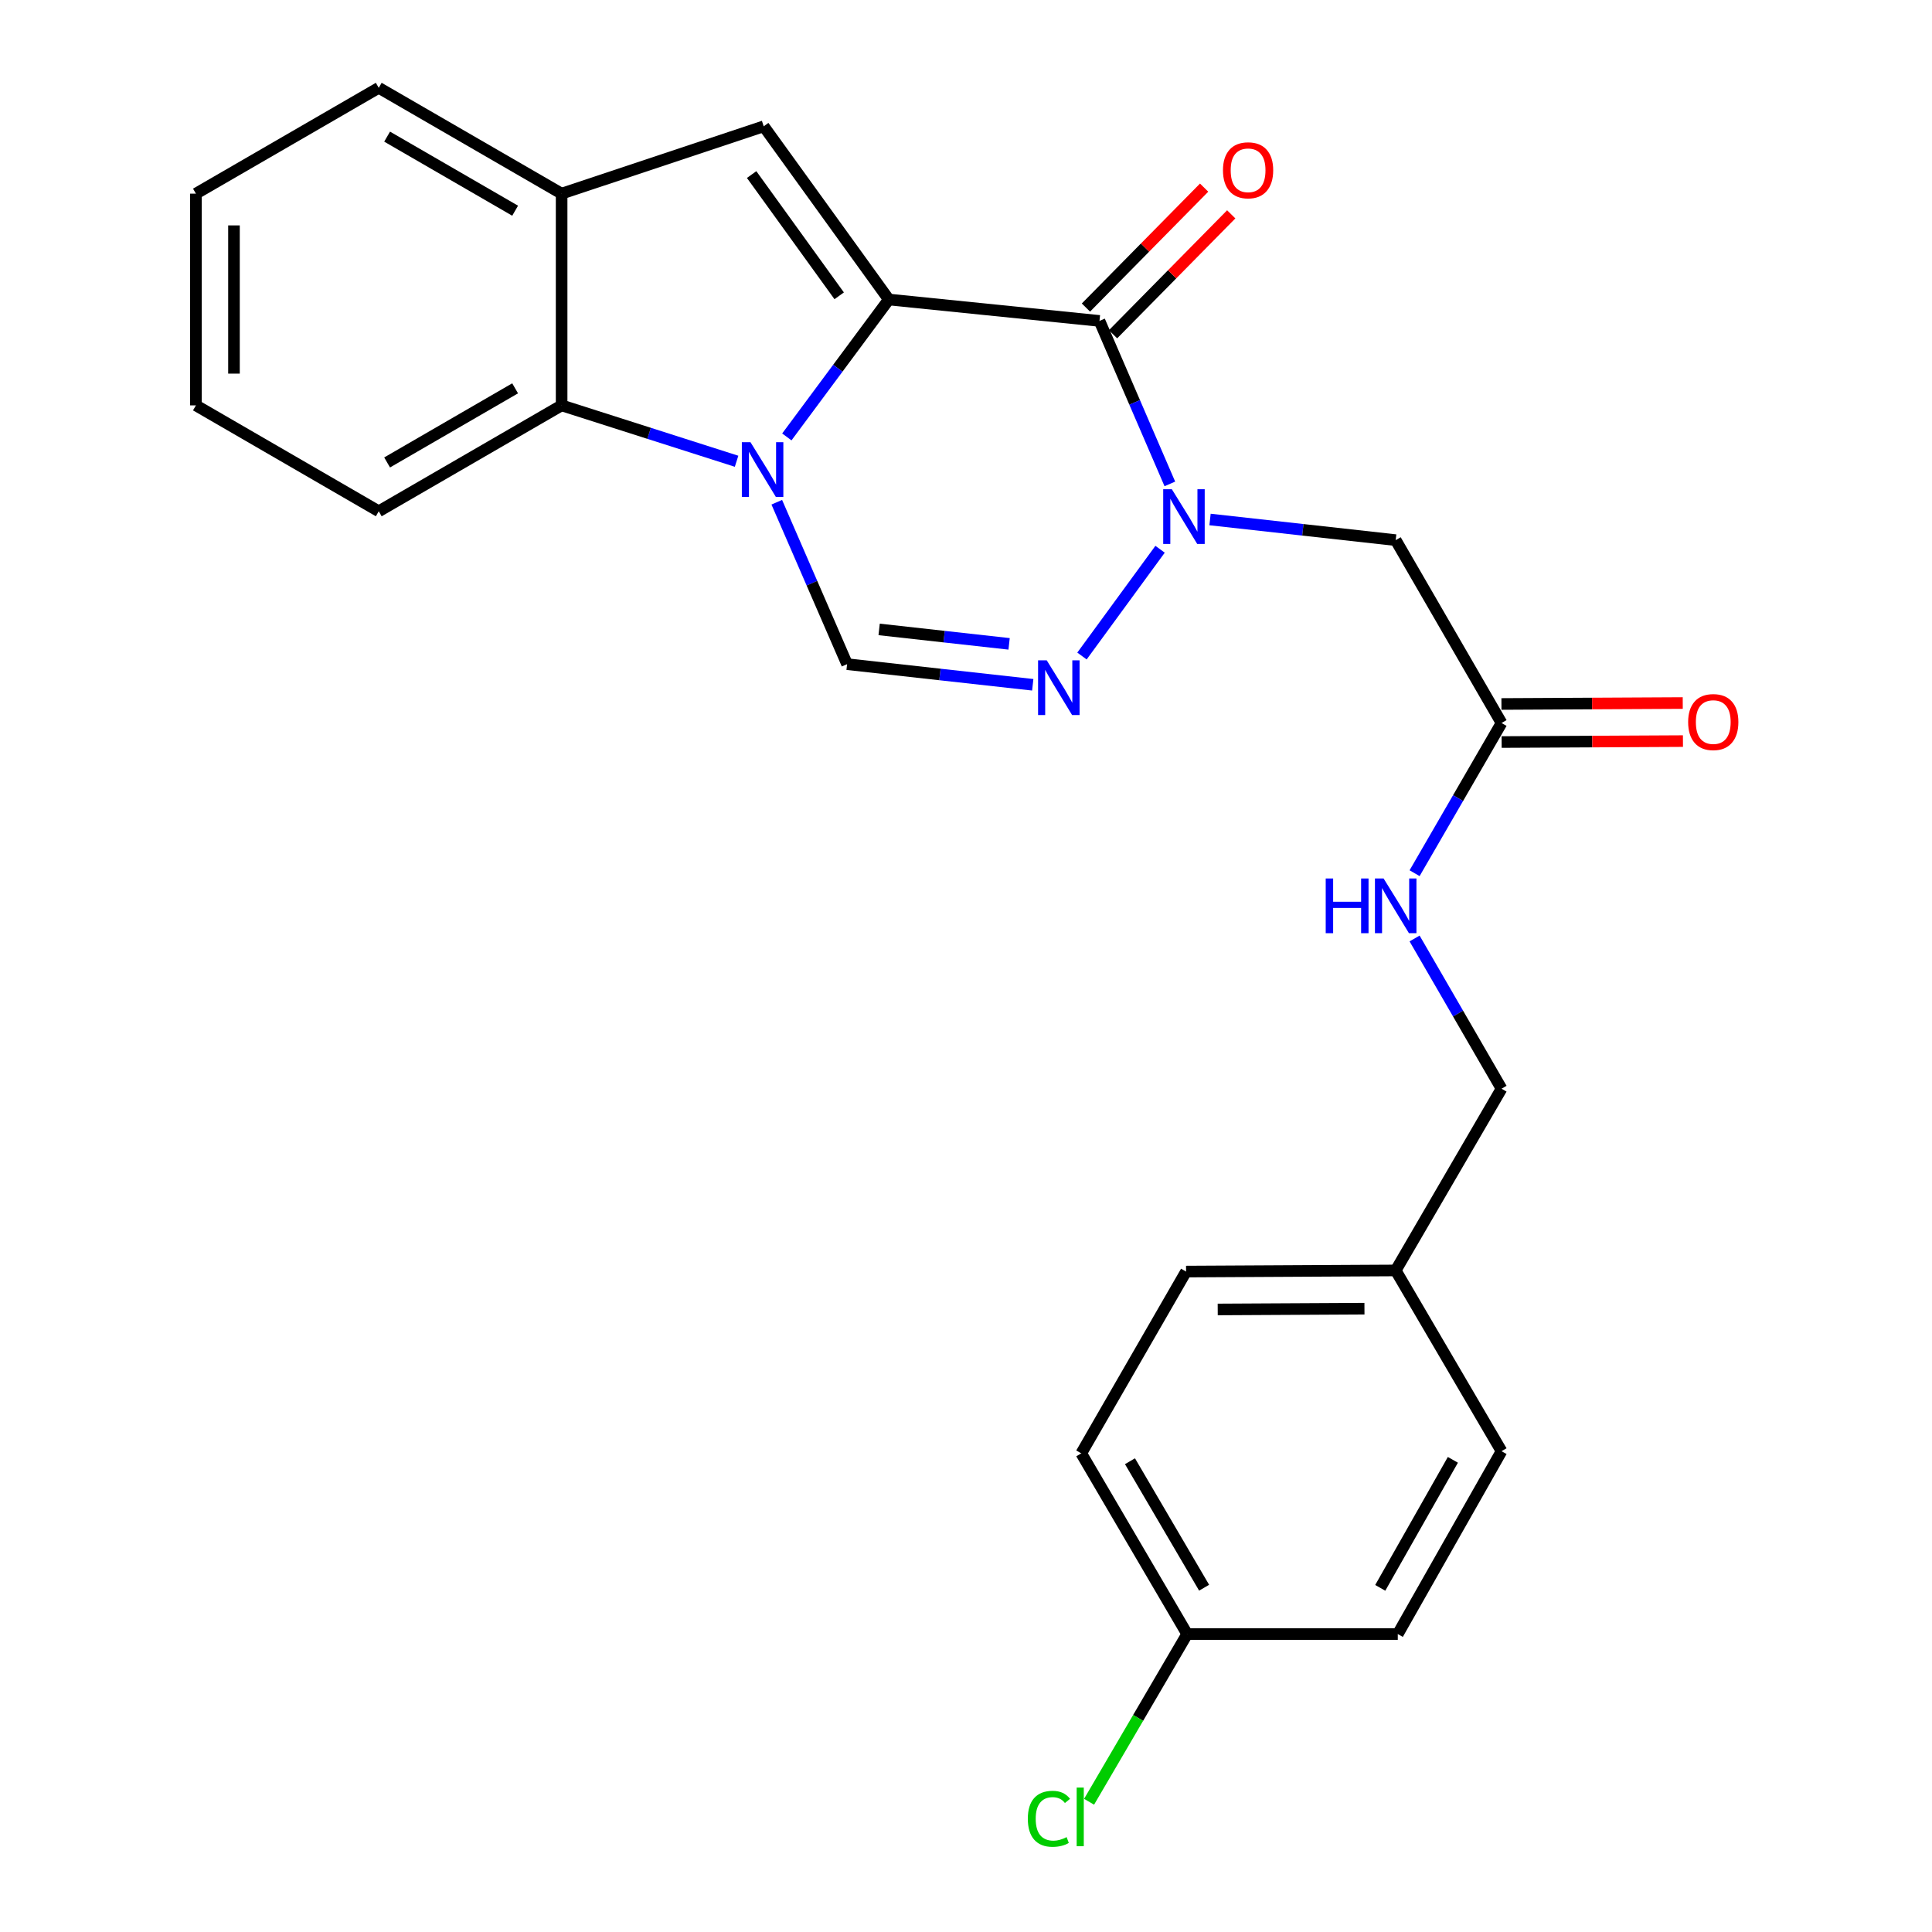 <?xml version='1.0' encoding='iso-8859-1'?>
<svg version='1.1' baseProfile='full'
              xmlns='http://www.w3.org/2000/svg'
                      xmlns:rdkit='http://www.rdkit.org/xml'
                      xmlns:xlink='http://www.w3.org/1999/xlink'
                  xml:space='preserve'
width='1000px' height='1000px' viewBox='0 0 1000 1000'>
<!-- END OF HEADER -->
<rect style='opacity:1.0;fill:#FFFFFF;stroke:none' width='1000' height='1000' x='0' y='0'> </rect>
<path class='bond-0' d='M 460.045,155.027 L 433.654,190.589' style='fill:none;fill-rule:evenodd;stroke:#000000;stroke-width:6px;stroke-linecap:butt;stroke-linejoin:miter;stroke-opacity:1' />
<path class='bond-0' d='M 433.654,190.589 L 407.262,226.15' style='fill:none;fill-rule:evenodd;stroke:#0000FF;stroke-width:6px;stroke-linecap:butt;stroke-linejoin:miter;stroke-opacity:1' />
<path class='bond-1' d='M 460.045,155.027 L 569.092,166.103' style='fill:none;fill-rule:evenodd;stroke:#000000;stroke-width:6px;stroke-linecap:butt;stroke-linejoin:miter;stroke-opacity:1' />
<path class='bond-4' d='M 460.045,155.027 L 395.3,65.373' style='fill:none;fill-rule:evenodd;stroke:#000000;stroke-width:6px;stroke-linecap:butt;stroke-linejoin:miter;stroke-opacity:1' />
<path class='bond-4' d='M 434.363,153.112 L 389.041,90.354' style='fill:none;fill-rule:evenodd;stroke:#000000;stroke-width:6px;stroke-linecap:butt;stroke-linejoin:miter;stroke-opacity:1' />
<path class='bond-5' d='M 402.06,259.956 L 420.256,301.863' style='fill:none;fill-rule:evenodd;stroke:#0000FF;stroke-width:6px;stroke-linecap:butt;stroke-linejoin:miter;stroke-opacity:1' />
<path class='bond-5' d='M 420.256,301.863 L 438.452,343.77' style='fill:none;fill-rule:evenodd;stroke:#000000;stroke-width:6px;stroke-linecap:butt;stroke-linejoin:miter;stroke-opacity:1' />
<path class='bond-6' d='M 381.25,238.748 L 335.973,224.286' style='fill:none;fill-rule:evenodd;stroke:#0000FF;stroke-width:6px;stroke-linecap:butt;stroke-linejoin:miter;stroke-opacity:1' />
<path class='bond-6' d='M 335.973,224.286 L 290.696,209.824' style='fill:none;fill-rule:evenodd;stroke:#000000;stroke-width:6px;stroke-linecap:butt;stroke-linejoin:miter;stroke-opacity:1' />
<path class='bond-2' d='M 569.092,166.103 L 587.302,208.288' style='fill:none;fill-rule:evenodd;stroke:#000000;stroke-width:6px;stroke-linecap:butt;stroke-linejoin:miter;stroke-opacity:1' />
<path class='bond-2' d='M 587.302,208.288 L 605.511,250.472' style='fill:none;fill-rule:evenodd;stroke:#0000FF;stroke-width:6px;stroke-linecap:butt;stroke-linejoin:miter;stroke-opacity:1' />
<path class='bond-10' d='M 576.108,173.017 L 606.696,141.98' style='fill:none;fill-rule:evenodd;stroke:#000000;stroke-width:6px;stroke-linecap:butt;stroke-linejoin:miter;stroke-opacity:1' />
<path class='bond-10' d='M 606.696,141.98 L 637.284,110.944' style='fill:none;fill-rule:evenodd;stroke:#FF0000;stroke-width:6px;stroke-linecap:butt;stroke-linejoin:miter;stroke-opacity:1' />
<path class='bond-10' d='M 562.077,159.189 L 592.665,128.152' style='fill:none;fill-rule:evenodd;stroke:#000000;stroke-width:6px;stroke-linecap:butt;stroke-linejoin:miter;stroke-opacity:1' />
<path class='bond-10' d='M 592.665,128.152 L 623.253,97.116' style='fill:none;fill-rule:evenodd;stroke:#FF0000;stroke-width:6px;stroke-linecap:butt;stroke-linejoin:miter;stroke-opacity:1' />
<path class='bond-3' d='M 600.451,284.293 L 560.027,339.56' style='fill:none;fill-rule:evenodd;stroke:#0000FF;stroke-width:6px;stroke-linecap:butt;stroke-linejoin:miter;stroke-opacity:1' />
<path class='bond-7' d='M 626.311,268.891 L 674.36,274.231' style='fill:none;fill-rule:evenodd;stroke:#0000FF;stroke-width:6px;stroke-linecap:butt;stroke-linejoin:miter;stroke-opacity:1' />
<path class='bond-7' d='M 674.36,274.231 L 722.409,279.571' style='fill:none;fill-rule:evenodd;stroke:#000000;stroke-width:6px;stroke-linecap:butt;stroke-linejoin:miter;stroke-opacity:1' />
<path class='bond-26' d='M 534.55,354.441 L 486.501,349.105' style='fill:none;fill-rule:evenodd;stroke:#0000FF;stroke-width:6px;stroke-linecap:butt;stroke-linejoin:miter;stroke-opacity:1' />
<path class='bond-26' d='M 486.501,349.105 L 438.452,343.77' style='fill:none;fill-rule:evenodd;stroke:#000000;stroke-width:6px;stroke-linecap:butt;stroke-linejoin:miter;stroke-opacity:1' />
<path class='bond-26' d='M 522.31,333.261 L 488.675,329.526' style='fill:none;fill-rule:evenodd;stroke:#0000FF;stroke-width:6px;stroke-linecap:butt;stroke-linejoin:miter;stroke-opacity:1' />
<path class='bond-26' d='M 488.675,329.526 L 455.041,325.791' style='fill:none;fill-rule:evenodd;stroke:#000000;stroke-width:6px;stroke-linecap:butt;stroke-linejoin:miter;stroke-opacity:1' />
<path class='bond-8' d='M 395.3,65.373 L 290.696,100.23' style='fill:none;fill-rule:evenodd;stroke:#000000;stroke-width:6px;stroke-linecap:butt;stroke-linejoin:miter;stroke-opacity:1' />
<path class='bond-21' d='M 290.696,209.824 L 196.04,264.633' style='fill:none;fill-rule:evenodd;stroke:#000000;stroke-width:6px;stroke-linecap:butt;stroke-linejoin:miter;stroke-opacity:1' />
<path class='bond-21' d='M 266.626,200.998 L 200.367,239.364' style='fill:none;fill-rule:evenodd;stroke:#000000;stroke-width:6px;stroke-linecap:butt;stroke-linejoin:miter;stroke-opacity:1' />
<path class='bond-25' d='M 290.696,209.824 L 290.696,100.23' style='fill:none;fill-rule:evenodd;stroke:#000000;stroke-width:6px;stroke-linecap:butt;stroke-linejoin:miter;stroke-opacity:1' />
<path class='bond-9' d='M 722.409,279.571 L 777.195,374.227' style='fill:none;fill-rule:evenodd;stroke:#000000;stroke-width:6px;stroke-linecap:butt;stroke-linejoin:miter;stroke-opacity:1' />
<path class='bond-22' d='M 290.696,100.23 L 196.04,45.455' style='fill:none;fill-rule:evenodd;stroke:#000000;stroke-width:6px;stroke-linecap:butt;stroke-linejoin:miter;stroke-opacity:1' />
<path class='bond-22' d='M 266.631,109.064 L 200.372,70.721' style='fill:none;fill-rule:evenodd;stroke:#000000;stroke-width:6px;stroke-linecap:butt;stroke-linejoin:miter;stroke-opacity:1' />
<path class='bond-11' d='M 777.195,374.227 L 754.692,413.097' style='fill:none;fill-rule:evenodd;stroke:#000000;stroke-width:6px;stroke-linecap:butt;stroke-linejoin:miter;stroke-opacity:1' />
<path class='bond-11' d='M 754.692,413.097 L 732.189,451.967' style='fill:none;fill-rule:evenodd;stroke:#0000FF;stroke-width:6px;stroke-linecap:butt;stroke-linejoin:miter;stroke-opacity:1' />
<path class='bond-12' d='M 777.246,384.077 L 824.168,383.833' style='fill:none;fill-rule:evenodd;stroke:#000000;stroke-width:6px;stroke-linecap:butt;stroke-linejoin:miter;stroke-opacity:1' />
<path class='bond-12' d='M 824.168,383.833 L 871.09,383.589' style='fill:none;fill-rule:evenodd;stroke:#FF0000;stroke-width:6px;stroke-linecap:butt;stroke-linejoin:miter;stroke-opacity:1' />
<path class='bond-12' d='M 777.144,364.378 L 824.066,364.134' style='fill:none;fill-rule:evenodd;stroke:#000000;stroke-width:6px;stroke-linecap:butt;stroke-linejoin:miter;stroke-opacity:1' />
<path class='bond-12' d='M 824.066,364.134 L 870.988,363.89' style='fill:none;fill-rule:evenodd;stroke:#FF0000;stroke-width:6px;stroke-linecap:butt;stroke-linejoin:miter;stroke-opacity:1' />
<path class='bond-13' d='M 732.188,485.755 L 754.691,524.63' style='fill:none;fill-rule:evenodd;stroke:#0000FF;stroke-width:6px;stroke-linecap:butt;stroke-linejoin:miter;stroke-opacity:1' />
<path class='bond-13' d='M 754.691,524.63 L 777.195,563.506' style='fill:none;fill-rule:evenodd;stroke:#000000;stroke-width:6px;stroke-linecap:butt;stroke-linejoin:miter;stroke-opacity:1' />
<path class='bond-15' d='M 777.195,563.506 L 722.409,657.582' style='fill:none;fill-rule:evenodd;stroke:#000000;stroke-width:6px;stroke-linecap:butt;stroke-linejoin:miter;stroke-opacity:1' />
<path class='bond-14' d='M 614.478,845.788 L 559.659,752.259' style='fill:none;fill-rule:evenodd;stroke:#000000;stroke-width:6px;stroke-linecap:butt;stroke-linejoin:miter;stroke-opacity:1' />
<path class='bond-14' d='M 623.25,821.797 L 584.877,756.327' style='fill:none;fill-rule:evenodd;stroke:#000000;stroke-width:6px;stroke-linecap:butt;stroke-linejoin:miter;stroke-opacity:1' />
<path class='bond-16' d='M 614.478,845.788 L 589.09,889.189' style='fill:none;fill-rule:evenodd;stroke:#000000;stroke-width:6px;stroke-linecap:butt;stroke-linejoin:miter;stroke-opacity:1' />
<path class='bond-16' d='M 589.09,889.189 L 563.703,932.59' style='fill:none;fill-rule:evenodd;stroke:#00CC00;stroke-width:6px;stroke-linecap:butt;stroke-linejoin:miter;stroke-opacity:1' />
<path class='bond-28' d='M 614.478,845.788 L 723.492,845.788' style='fill:none;fill-rule:evenodd;stroke:#000000;stroke-width:6px;stroke-linecap:butt;stroke-linejoin:miter;stroke-opacity:1' />
<path class='bond-19' d='M 722.409,657.582 L 777.195,751.132' style='fill:none;fill-rule:evenodd;stroke:#000000;stroke-width:6px;stroke-linecap:butt;stroke-linejoin:miter;stroke-opacity:1' />
<path class='bond-20' d='M 722.409,657.582 L 613.909,658.162' style='fill:none;fill-rule:evenodd;stroke:#000000;stroke-width:6px;stroke-linecap:butt;stroke-linejoin:miter;stroke-opacity:1' />
<path class='bond-20' d='M 706.239,677.368 L 630.289,677.774' style='fill:none;fill-rule:evenodd;stroke:#000000;stroke-width:6px;stroke-linecap:butt;stroke-linejoin:miter;stroke-opacity:1' />
<path class='bond-17' d='M 723.492,845.788 L 777.195,751.132' style='fill:none;fill-rule:evenodd;stroke:#000000;stroke-width:6px;stroke-linecap:butt;stroke-linejoin:miter;stroke-opacity:1' />
<path class='bond-17' d='M 714.414,821.868 L 752.006,755.609' style='fill:none;fill-rule:evenodd;stroke:#000000;stroke-width:6px;stroke-linecap:butt;stroke-linejoin:miter;stroke-opacity:1' />
<path class='bond-18' d='M 559.659,752.259 L 613.909,658.162' style='fill:none;fill-rule:evenodd;stroke:#000000;stroke-width:6px;stroke-linecap:butt;stroke-linejoin:miter;stroke-opacity:1' />
<path class='bond-23' d='M 196.04,264.633 L 101.406,209.824' style='fill:none;fill-rule:evenodd;stroke:#000000;stroke-width:6px;stroke-linecap:butt;stroke-linejoin:miter;stroke-opacity:1' />
<path class='bond-24' d='M 196.04,45.455 L 101.406,100.23' style='fill:none;fill-rule:evenodd;stroke:#000000;stroke-width:6px;stroke-linecap:butt;stroke-linejoin:miter;stroke-opacity:1' />
<path class='bond-27' d='M 101.406,209.824 L 101.406,100.23' style='fill:none;fill-rule:evenodd;stroke:#000000;stroke-width:6px;stroke-linecap:butt;stroke-linejoin:miter;stroke-opacity:1' />
<path class='bond-27' d='M 121.105,193.385 L 121.105,116.669' style='fill:none;fill-rule:evenodd;stroke:#000000;stroke-width:6px;stroke-linecap:butt;stroke-linejoin:miter;stroke-opacity:1' />
<path  class='atom-1' d='M 388.46 228.891
L 397.74 243.891
Q 398.66 245.371, 400.14 248.051
Q 401.62 250.731, 401.7 250.891
L 401.7 228.891
L 405.46 228.891
L 405.46 257.211
L 401.58 257.211
L 391.62 240.811
Q 390.46 238.891, 389.22 236.691
Q 388.02 234.491, 387.66 233.811
L 387.66 257.211
L 383.98 257.211
L 383.98 228.891
L 388.46 228.891
' fill='#0000FF'/>
<path  class='atom-3' d='M 606.554 253.231
L 615.834 268.231
Q 616.754 269.711, 618.234 272.391
Q 619.714 275.071, 619.794 275.231
L 619.794 253.231
L 623.554 253.231
L 623.554 281.551
L 619.674 281.551
L 609.714 265.151
Q 608.554 263.231, 607.314 261.031
Q 606.114 258.831, 605.754 258.151
L 605.754 281.551
L 602.074 281.551
L 602.074 253.231
L 606.554 253.231
' fill='#0000FF'/>
<path  class='atom-4' d='M 541.787 341.779
L 551.067 356.779
Q 551.987 358.259, 553.467 360.939
Q 554.947 363.619, 555.027 363.779
L 555.027 341.779
L 558.787 341.779
L 558.787 370.099
L 554.907 370.099
L 544.947 353.699
Q 543.787 351.779, 542.547 349.579
Q 541.347 347.379, 540.987 346.699
L 540.987 370.099
L 537.307 370.099
L 537.307 341.779
L 541.787 341.779
' fill='#0000FF'/>
<path  class='atom-11' d='M 633.008 88.14
Q 633.008 81.34, 636.368 77.54
Q 639.728 73.74, 646.008 73.74
Q 652.288 73.74, 655.648 77.54
Q 659.008 81.34, 659.008 88.14
Q 659.008 95.02, 655.608 98.94
Q 652.208 102.82, 646.008 102.82
Q 639.768 102.82, 636.368 98.94
Q 633.008 95.06, 633.008 88.14
M 646.008 99.62
Q 650.328 99.62, 652.648 96.74
Q 655.008 93.82, 655.008 88.14
Q 655.008 82.58, 652.648 79.78
Q 650.328 76.94, 646.008 76.94
Q 641.688 76.94, 639.328 79.74
Q 637.008 82.54, 637.008 88.14
Q 637.008 93.86, 639.328 96.74
Q 641.688 99.62, 646.008 99.62
' fill='#FF0000'/>
<path  class='atom-12' d='M 686.189 454.701
L 690.029 454.701
L 690.029 466.741
L 704.509 466.741
L 704.509 454.701
L 708.349 454.701
L 708.349 483.021
L 704.509 483.021
L 704.509 469.941
L 690.029 469.941
L 690.029 483.021
L 686.189 483.021
L 686.189 454.701
' fill='#0000FF'/>
<path  class='atom-12' d='M 716.149 454.701
L 725.429 469.701
Q 726.349 471.181, 727.829 473.861
Q 729.309 476.541, 729.389 476.701
L 729.389 454.701
L 733.149 454.701
L 733.149 483.021
L 729.269 483.021
L 719.309 466.621
Q 718.149 464.701, 716.909 462.501
Q 715.709 460.301, 715.349 459.621
L 715.349 483.021
L 711.669 483.021
L 711.669 454.701
L 716.149 454.701
' fill='#0000FF'/>
<path  class='atom-13' d='M 873.779 373.738
Q 873.779 366.938, 877.139 363.138
Q 880.499 359.338, 886.779 359.338
Q 893.059 359.338, 896.419 363.138
Q 899.779 366.938, 899.779 373.738
Q 899.779 380.618, 896.379 384.538
Q 892.979 388.418, 886.779 388.418
Q 880.539 388.418, 877.139 384.538
Q 873.779 380.658, 873.779 373.738
M 886.779 385.218
Q 891.099 385.218, 893.419 382.338
Q 895.779 379.418, 895.779 373.738
Q 895.779 368.178, 893.419 365.378
Q 891.099 362.538, 886.779 362.538
Q 882.459 362.538, 880.099 365.338
Q 877.779 368.138, 877.779 373.738
Q 877.779 379.458, 880.099 382.338
Q 882.459 385.218, 886.779 385.218
' fill='#FF0000'/>
<path  class='atom-17' d='M 532.002 941.402
Q 532.002 934.362, 535.282 930.682
Q 538.602 926.962, 544.882 926.962
Q 550.722 926.962, 553.842 931.082
L 551.202 933.242
Q 548.922 930.242, 544.882 930.242
Q 540.602 930.242, 538.322 933.122
Q 536.082 935.962, 536.082 941.402
Q 536.082 947.002, 538.402 949.882
Q 540.762 952.762, 545.322 952.762
Q 548.442 952.762, 552.082 950.882
L 553.202 953.882
Q 551.722 954.842, 549.482 955.402
Q 547.242 955.962, 544.762 955.962
Q 538.602 955.962, 535.282 952.202
Q 532.002 948.442, 532.002 941.402
' fill='#00CC00'/>
<path  class='atom-17' d='M 557.282 925.242
L 560.962 925.242
L 560.962 955.602
L 557.282 955.602
L 557.282 925.242
' fill='#00CC00'/>
</svg>
